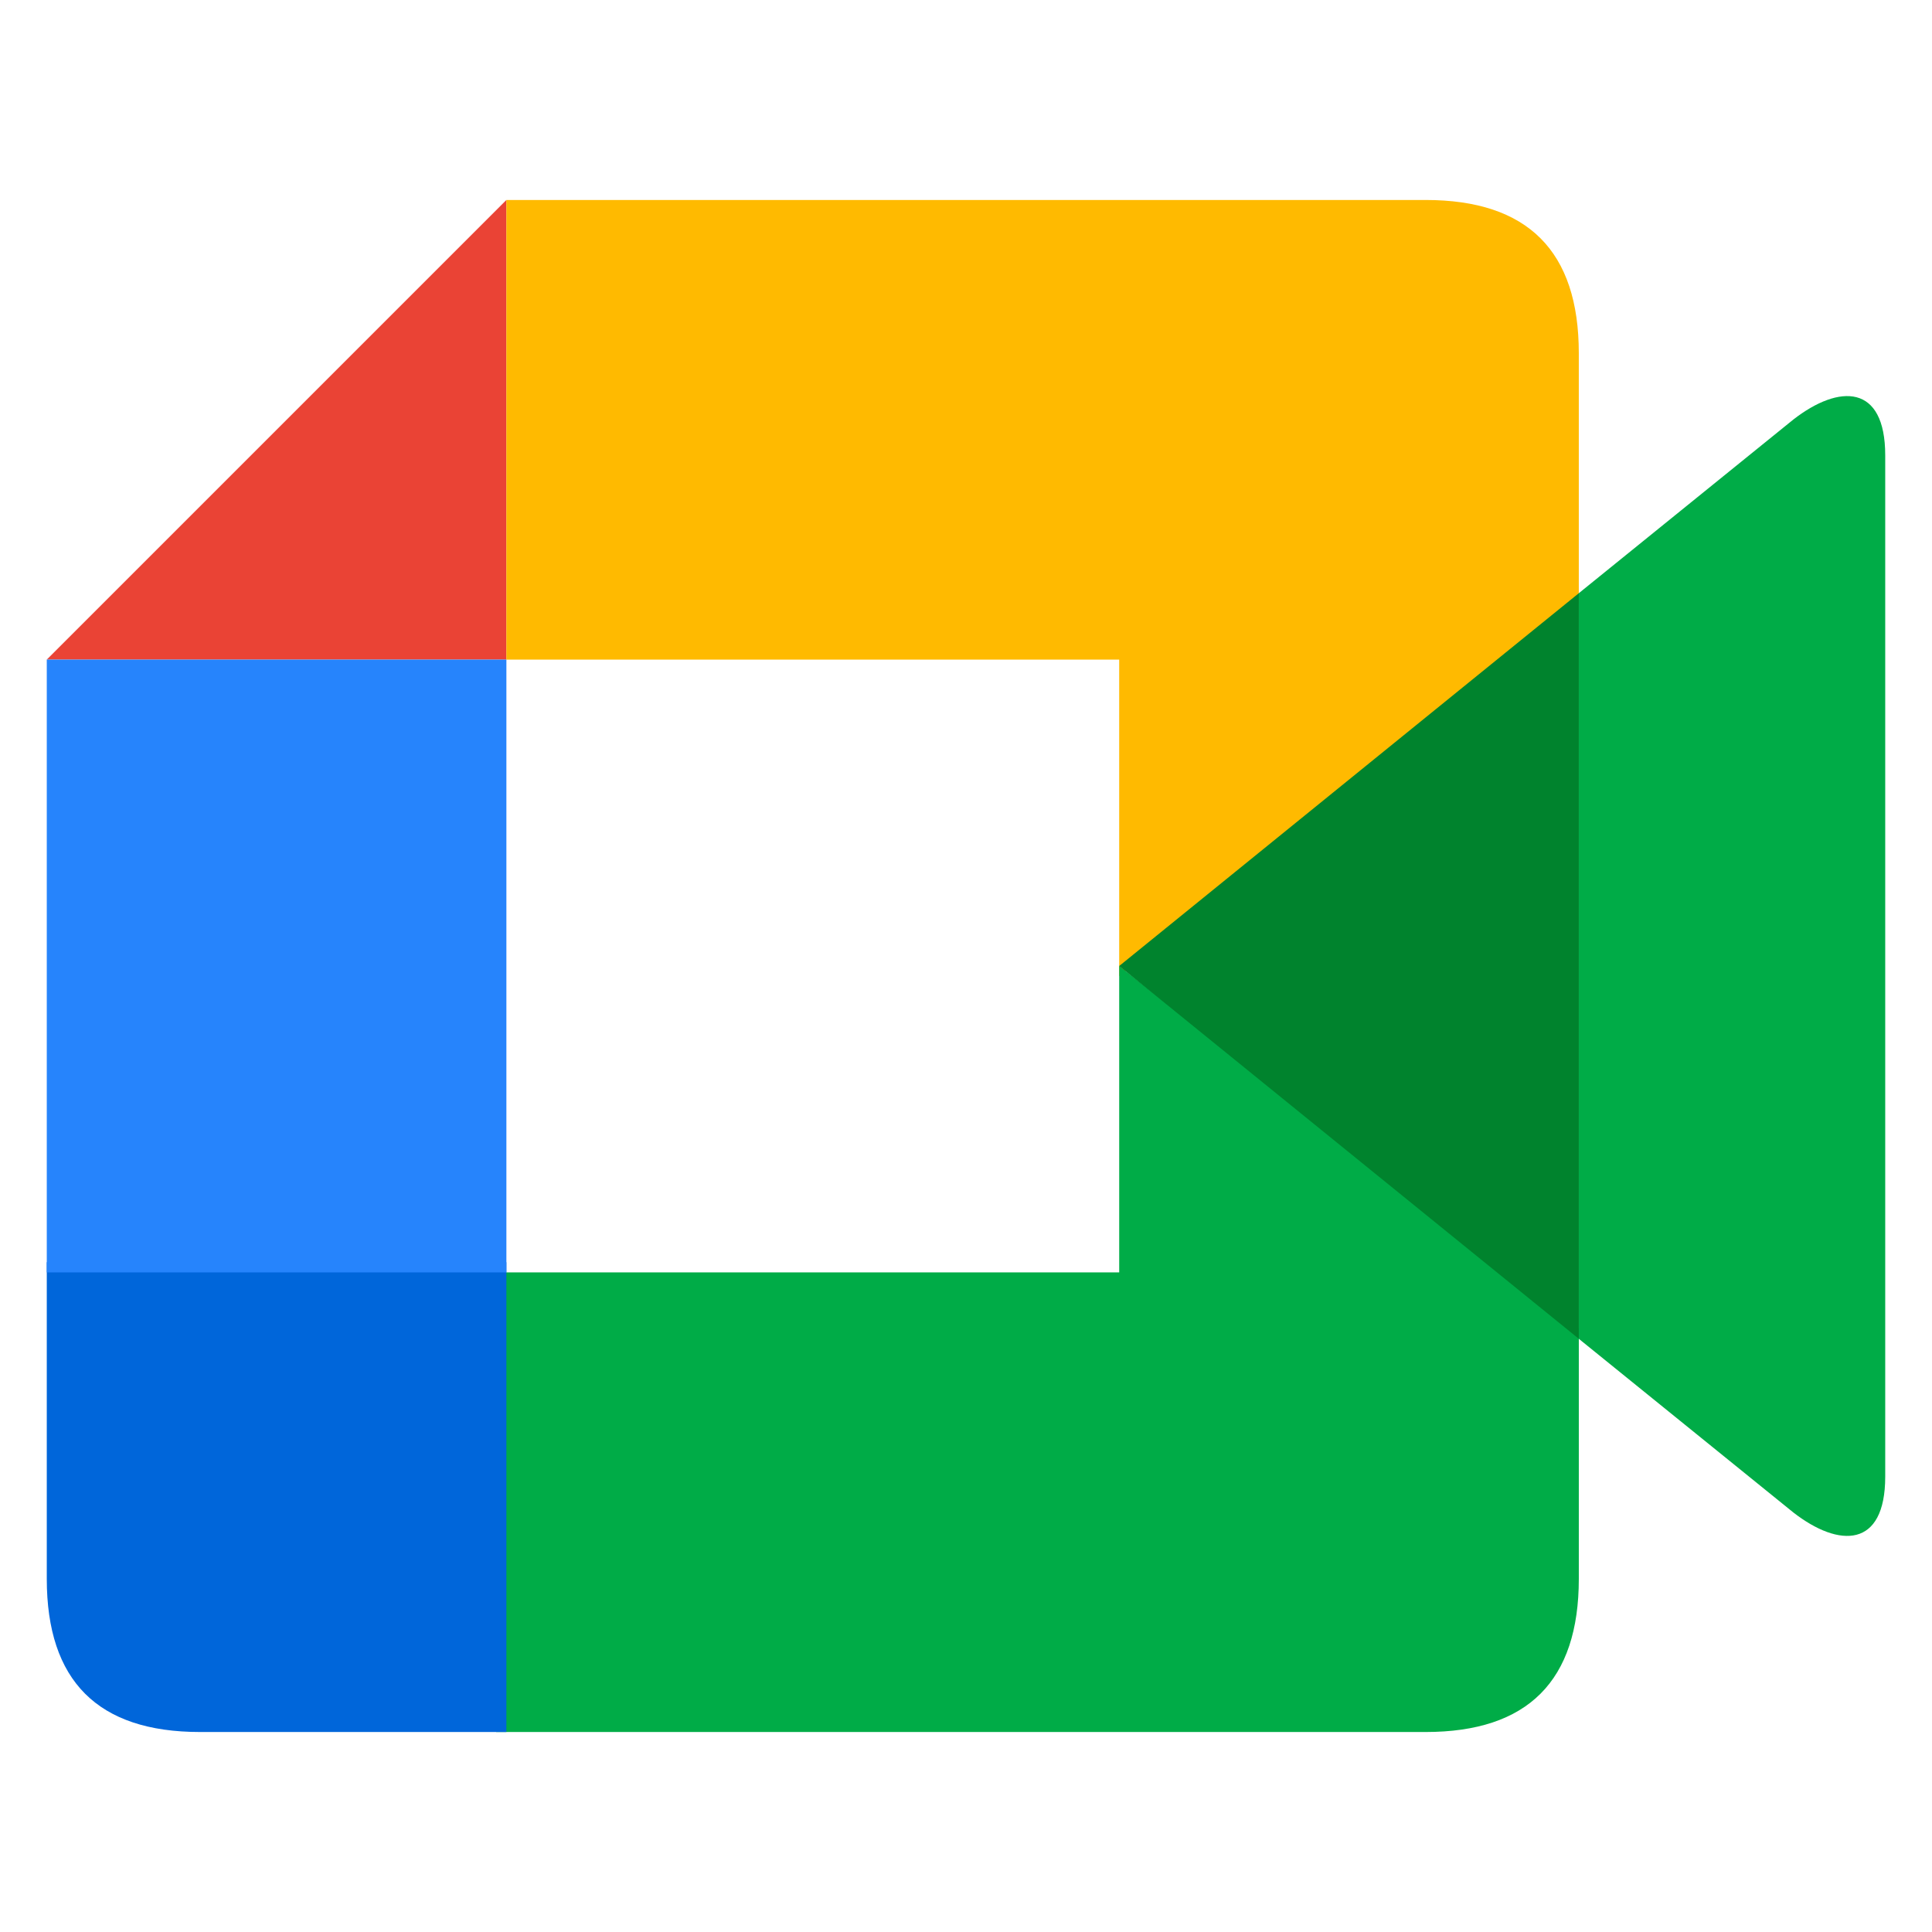 <?xml version="1.0" encoding="UTF-8"?>
<!DOCTYPE svg PUBLIC "-//W3C//DTD SVG 1.1//EN" "http://www.w3.org/Graphics/SVG/1.1/DTD/svg11.dtd">
<!-- Creator: CorelDRAW 2021 (64-Bit) -->
<svg xmlns="http://www.w3.org/2000/svg" xml:space="preserve" width="1.707in" height="1.707in" version="1.1" style="shape-rendering:geometricPrecision; text-rendering:geometricPrecision; image-rendering:optimizeQuality; fill-rule:evenodd; clip-rule:evenodd"
viewBox="0 0 1707 1707"
 xmlns:xlink="http://www.w3.org/1999/xlink"
 xmlns:xodm="http://www.corel.com/coreldraw/odm/2003">
 <defs>
  <style type="text/css">
   <![CDATA[
    .str0 {stroke:#5D6AA5;stroke-width:187.96;stroke-miterlimit:22.926}
    .fil4 {fill:none}
    .fil9 {fill:#0066DA;fill-rule:nonzero}
    .fil8 {fill:#00832D;fill-rule:nonzero}
    .fil7 {fill:#00AC47;fill-rule:nonzero}
    .fil10 {fill:#2684FC;fill-rule:nonzero}
    .fil2 {fill:#757575;fill-rule:nonzero}
    .fil5 {fill:#EA4335;fill-rule:nonzero}
    .fil6 {fill:#FFBA00;fill-rule:nonzero}
    .fil3 {fill:white;fill-rule:nonzero}
    .fil0 {fill:url(#id0);fill-rule:nonzero}
    .fil1 {fill:url(#id1);fill-rule:nonzero}
   ]]>
  </style>
  <linearGradient id="id0" gradientUnits="userSpaceOnUse" x1="-2493.14" y1="378.48" x2="-133.19" y2="-3004.81">
   <stop offset="0" style="stop-opacity:1; stop-color:#283274"/>
   <stop offset="0.71" style="stop-opacity:1; stop-color:#283375"/>
   <stop offset="0.969" style="stop-opacity:1; stop-color:#273F88"/>
   <stop offset="1" style="stop-opacity:1; stop-color:#273F88"/>
  </linearGradient>
  <linearGradient id="id1" gradientUnits="userSpaceOnUse" x1="-2258.21" y1="312.76" x2="-1154.87" y2="-1387.29">
   <stop offset="0" style="stop-opacity:1; stop-color:#BFC8E6"/>
   <stop offset="0.078" style="stop-opacity:1; stop-color:#B6BEDD"/>
   <stop offset="0.2" style="stop-opacity:1; stop-color:#9FA4C9"/>
   <stop offset="0.361" style="stop-opacity:1; stop-color:#7F82AE"/>
   <stop offset="0.549" style="stop-opacity:1; stop-color:#585C92"/>
   <stop offset="0.761" style="stop-opacity:1; stop-color:#283375"/>
   <stop offset="1" style="stop-opacity:1; stop-color:#283375"/>
  </linearGradient>
 </defs>
<symbol id="a" viewBox="-3479.83 -3479.83 4333.33 4333.33">
 <path class="fil0 str0" d="M759.52 -1313.17c0,-1144.72 -927.96,-2072.68 -2072.69,-2072.68 -1144.71,0 -2072.68,927.96 -2072.68,2072.68 0,1144.71 927.97,2072.69 2072.68,2072.69 1144.73,0 2072.69,-927.98 2072.69,-2072.69z"/>
 <path class="fil1" d="M-1307.5 673.57c525.24,-3.89 1089.38,-214 1496.74,-699.14 -17.33,-416.15 -762.14,-842.73 -1383.71,-1312.38 -521.54,-394.07 -1319.62,-763.62 -1865.43,-908.81 -518.96,993.6 -141.49,1948.75 509.29,2485.65 304.48,266.41 763.3,438.24 1243.12,434.68z"/>
 <path class="fil2" d="M-191.72 -1828.7c0,-175.04 -61.61,-324.18 -184.76,-447.33 -123.23,-123.23 -272.29,-184.76 -447.33,-184.76l-753.67 -0c-175.06,0 -324.19,61.55 -447.35,184.76 -123.23,123.16 -184.76,272.29 -184.76,447.33l0 1891.48c134.24,0 248.81,-65.65 343.79,-196.93 94.96,-131.28 142.45,-289.31 142.45,-474.08l0 -1220.47c0,-97.24 48.62,-145.87 145.88,-145.87l753.67 0c97.24,0 145.87,48.62 145.87,145.87l0 578.63c0,93.98 -48.62,142.6 -145.87,145.88l-145.88 0c-188.04,6.54 -346.9,55.61 -476.51,147.31 -129.69,91.62 -194.5,204.61 -194.5,338.93l816.89 0c175.04,0 324.11,-61.62 447.33,-184.76 123.16,-123.23 184.76,-272.29 184.76,-447.35l0 -578.63 -0.01 0z"/>
 <path class="fil3" d="M-227.48 -1853.46c0,-175.04 -61.61,-324.18 -184.76,-447.33 -123.23,-123.23 -272.29,-184.76 -447.33,-184.76l-753.67 0c-175.04,0 -324.18,61.55 -447.33,184.76 -123.23,123.16 -184.76,272.29 -184.76,447.33l0 1891.47c134.24,0 248.82,-65.65 343.78,-196.93 94.96,-131.28 142.45,-289.31 142.45,-474.08l0 -1220.46c0,-97.25 48.62,-145.87 145.87,-145.87l753.67 0c97.24,0 145.87,48.62 145.87,145.87l0 578.63c0,93.98 -48.62,142.6 -145.87,145.87l-145.88 0c-188.04,6.53 -346.9,55.61 -476.51,147.31 -129.68,91.62 -194.49,204.61 -194.49,338.93l816.89 0c175.04,0 324.11,-61.62 447.33,-184.76 123.16,-123.23 184.76,-272.29 184.76,-447.33l0 -578.63 -0.01 -0z"/>
</symbol>
 <g id="Layer_x0020_1">
  <rect class="fil4" x="-3.17" y="3.16" width="1707" height="1707"/>
  <g id="_1757629202576">
   <g>
    <path class="fil5" d="M447.41 176.69l0 406.09 -406.09 0 406.09 -406.09zm0 0l0 0 0 0z"/>
   </g>
   <g>
    <path class="fil6" d="M447.41 176.69l0 406.09 541.44 0 0 279.74 406.09 -329.38 0 -221.09c0,-90.24 -45.12,-135.36 -135.36,-135.36l-812.17 0zm0 0l0 0 0 0z"/>
   </g>
   <g>
    <path class="fil7" d="M438.39 1530.31l0 -406.09 550.47 0 0 -270.72 406.09 320.35 0 221.09c0,90.24 -45.12,135.36 -135.36,135.36l-821.19 0zm0 0l0 0 0 0z"/>
   </g>
   <g>
    <path class="fil8" d="M988.86 853.5l406.09 -329.38 0 658.76 -406.09 -329.38zm0 0l0 0 0 0z"/>
   </g>
   <g>
    <path class="fil7" d="M1394.94 524.12l189.51 -153.41c40.61,-31.59 81.22,-31.59 81.22,31.59l0 902.41c0,63.17 -40.61,63.17 -81.22,31.59l-189.51 -153.41 0 -658.76zm0 0l0 0 0 0z"/>
   </g>
   <g>
    <path class="fil9" d="M41.33 1115.2l0 279.74c0,90.24 45.12,135.36 135.36,135.36l270.72 0 0 -415.11 -406.09 0zm0 0l0 0 0 0z"/>
   </g>
   <g>
    <path class="fil10" d="M41.33 582.78l406.09 0 0 541.44 -406.09 0 0 -541.44zm0 0l0 0 0 0z"/>
   </g>
  </g>
 </g>
</svg>
